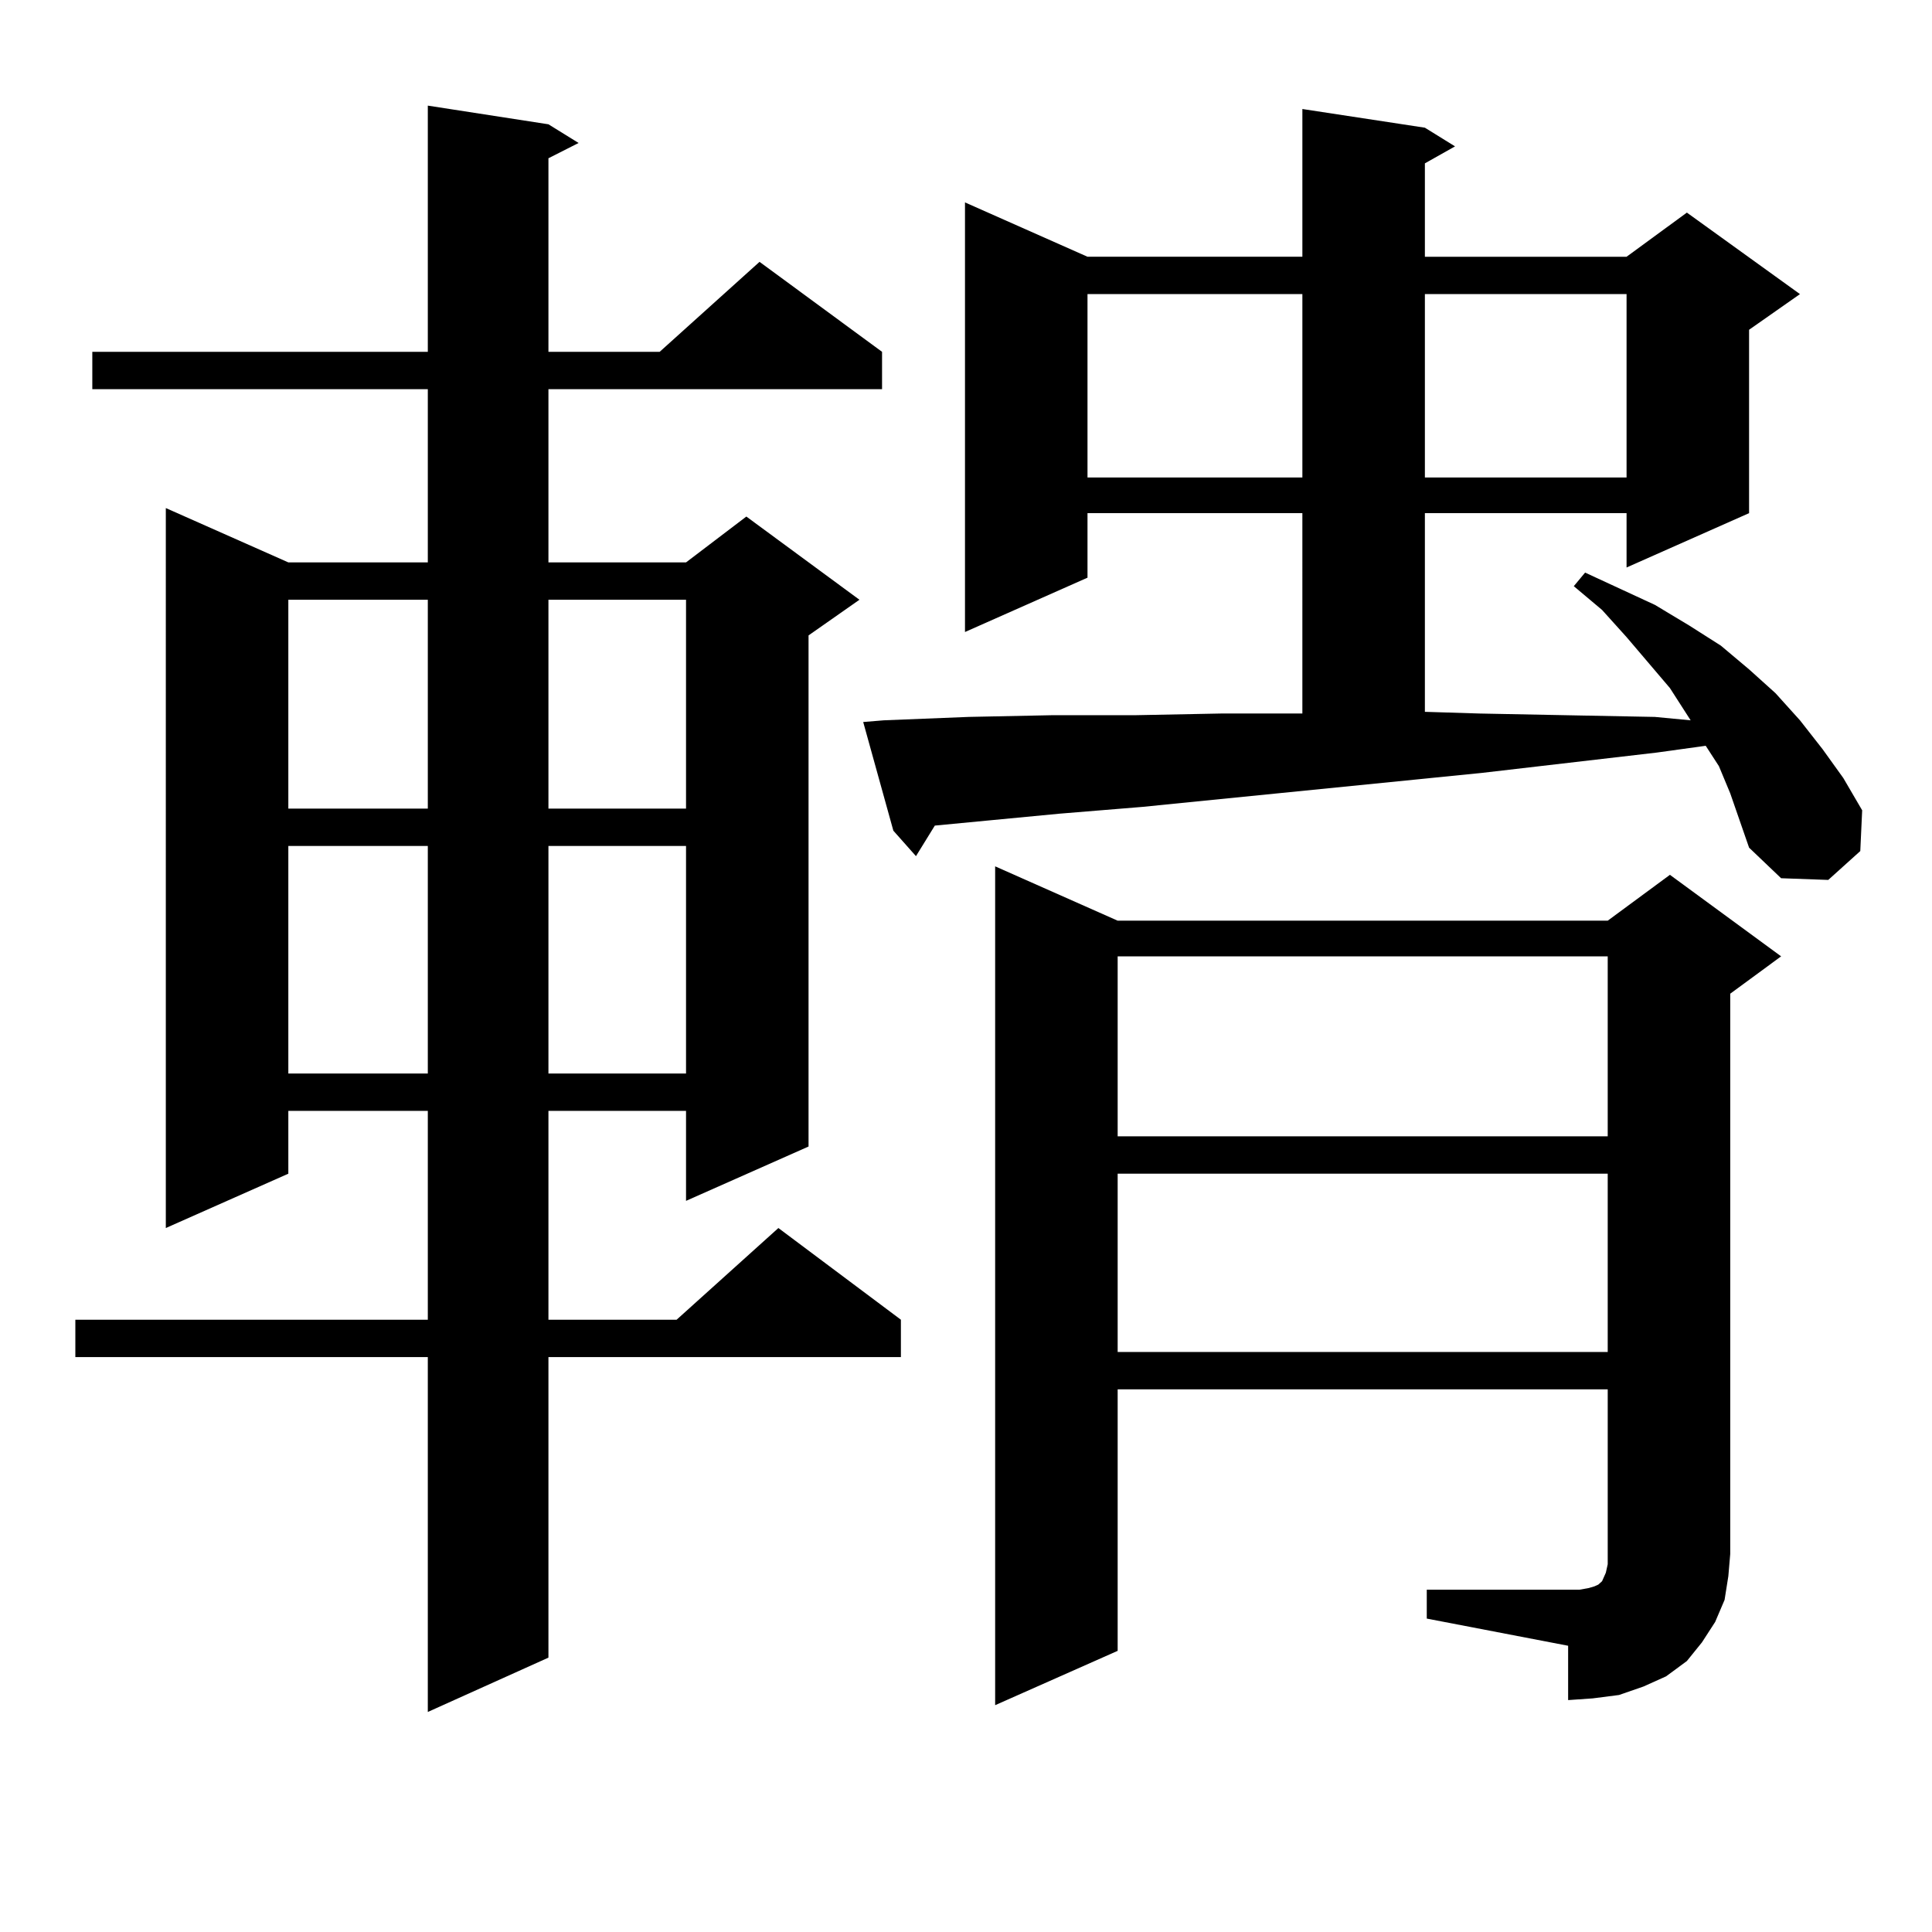 <?xml version="1.0" encoding="utf-8"?>
<!-- Generator: Adobe Illustrator 16.0.0, SVG Export Plug-In . SVG Version: 6.00 Build 0)  -->
<!DOCTYPE svg PUBLIC "-//W3C//DTD SVG 1.1//EN" "http://www.w3.org/Graphics/SVG/1.1/DTD/svg11.dtd">
<svg version="1.1" id="图层_1" xmlns="http://www.w3.org/2000/svg" xmlns:xlink="http://www.w3.org/1999/xlink" x="0px" y="0px"
	 width="1000px" height="1000px" viewBox="0 0 1000 1000" enable-background="new 0 0 1000 1000" xml:space="preserve">
<path d="M283.871,64.336l15.609,9.668l-15.609,7.91v100.195h57.56l51.706-46.582l63.413,46.582v19.336H283.871v89.648h71.218
	l31.219-23.73l58.535,43.066l-26.341,18.457v264.551l-63.413,28.125V574.98h-71.218v108.105h66.34l52.682-47.461l63.413,47.461
	v19.336H283.871v155.566l-62.437,28.125V702.422H39v-19.336h182.435V574.98h-72.193v32.52l-63.413,28.125V262.969l63.413,28.125
	h72.193v-89.648H47.78v-19.336h173.654V54.668L283.871,64.336z M149.241,310.43v108.105h72.193V310.43H149.241z M149.241,437.871
	v117.773h72.193V437.871H149.241z M283.871,310.43v108.105h71.218V310.43H283.871z M283.871,437.871v117.773h71.218V437.871H283.871
	z M895.563,410.625l-5.854-14.063l-6.829-10.547l-25.365,3.516l-90.729,10.547l-175.605,17.578l-42.926,3.516l-64.389,6.152
	l-9.756,15.82l-11.707-13.184l-15.609-56.25l10.731-0.879l43.901-1.758l42.926-0.879h42.926l44.877-0.879h41.95V265.605H562.889
	v33.398l-63.413,28.125V104.766l63.413,28.125h111.217V56.426l63.413,9.668l15.609,9.668l-15.609,8.789v48.34h104.388l31.219-22.852
	l58.535,42.188l-26.341,18.457v94.922l-63.413,28.125v-28.125H737.519v102.832l28.292,0.879l44.877,0.879l45.853,0.879l18.536,1.758
	l-10.731-16.699l-22.438-26.367l-12.683-14.063l-14.634-12.305l5.854-7.031l36.097,16.699l17.561,10.547l16.585,10.547
	l14.634,12.305l13.658,12.305l12.683,14.063l11.707,14.941l10.731,14.941l9.756,16.699l-0.976,21.094l-16.585,14.941l-24.39-0.879
	l-16.585-15.82l-4.878-14.063L895.563,410.625z M738.494,822.832h73.169h5.854l4.878-0.879l2.927-0.879l1.951-0.879l1.951-1.758
	l1.951-4.395l0.976-4.395v-5.273v-85.254H578.498v135.352l-63.413,28.125v-434.18l63.413,28.125H832.15l32.194-23.73L921.904,495
	l-26.341,19.336v290.039l-0.976,11.426l-1.951,12.305l-4.878,11.426l-6.829,10.547l-7.805,9.668l-10.731,7.91l-11.707,5.273
	l-12.683,4.395l-13.658,1.758l-12.683,0.879v-28.125l-73.169-14.063V822.832z M562.889,152.227v94.922h111.217v-94.922H562.889z
	 M578.498,495v93.164H832.15V495H578.498z M578.498,607.5v92.285H832.15V607.5H578.498z M737.519,152.227v94.922h104.388v-94.922
	H737.519z"/>
</svg>
